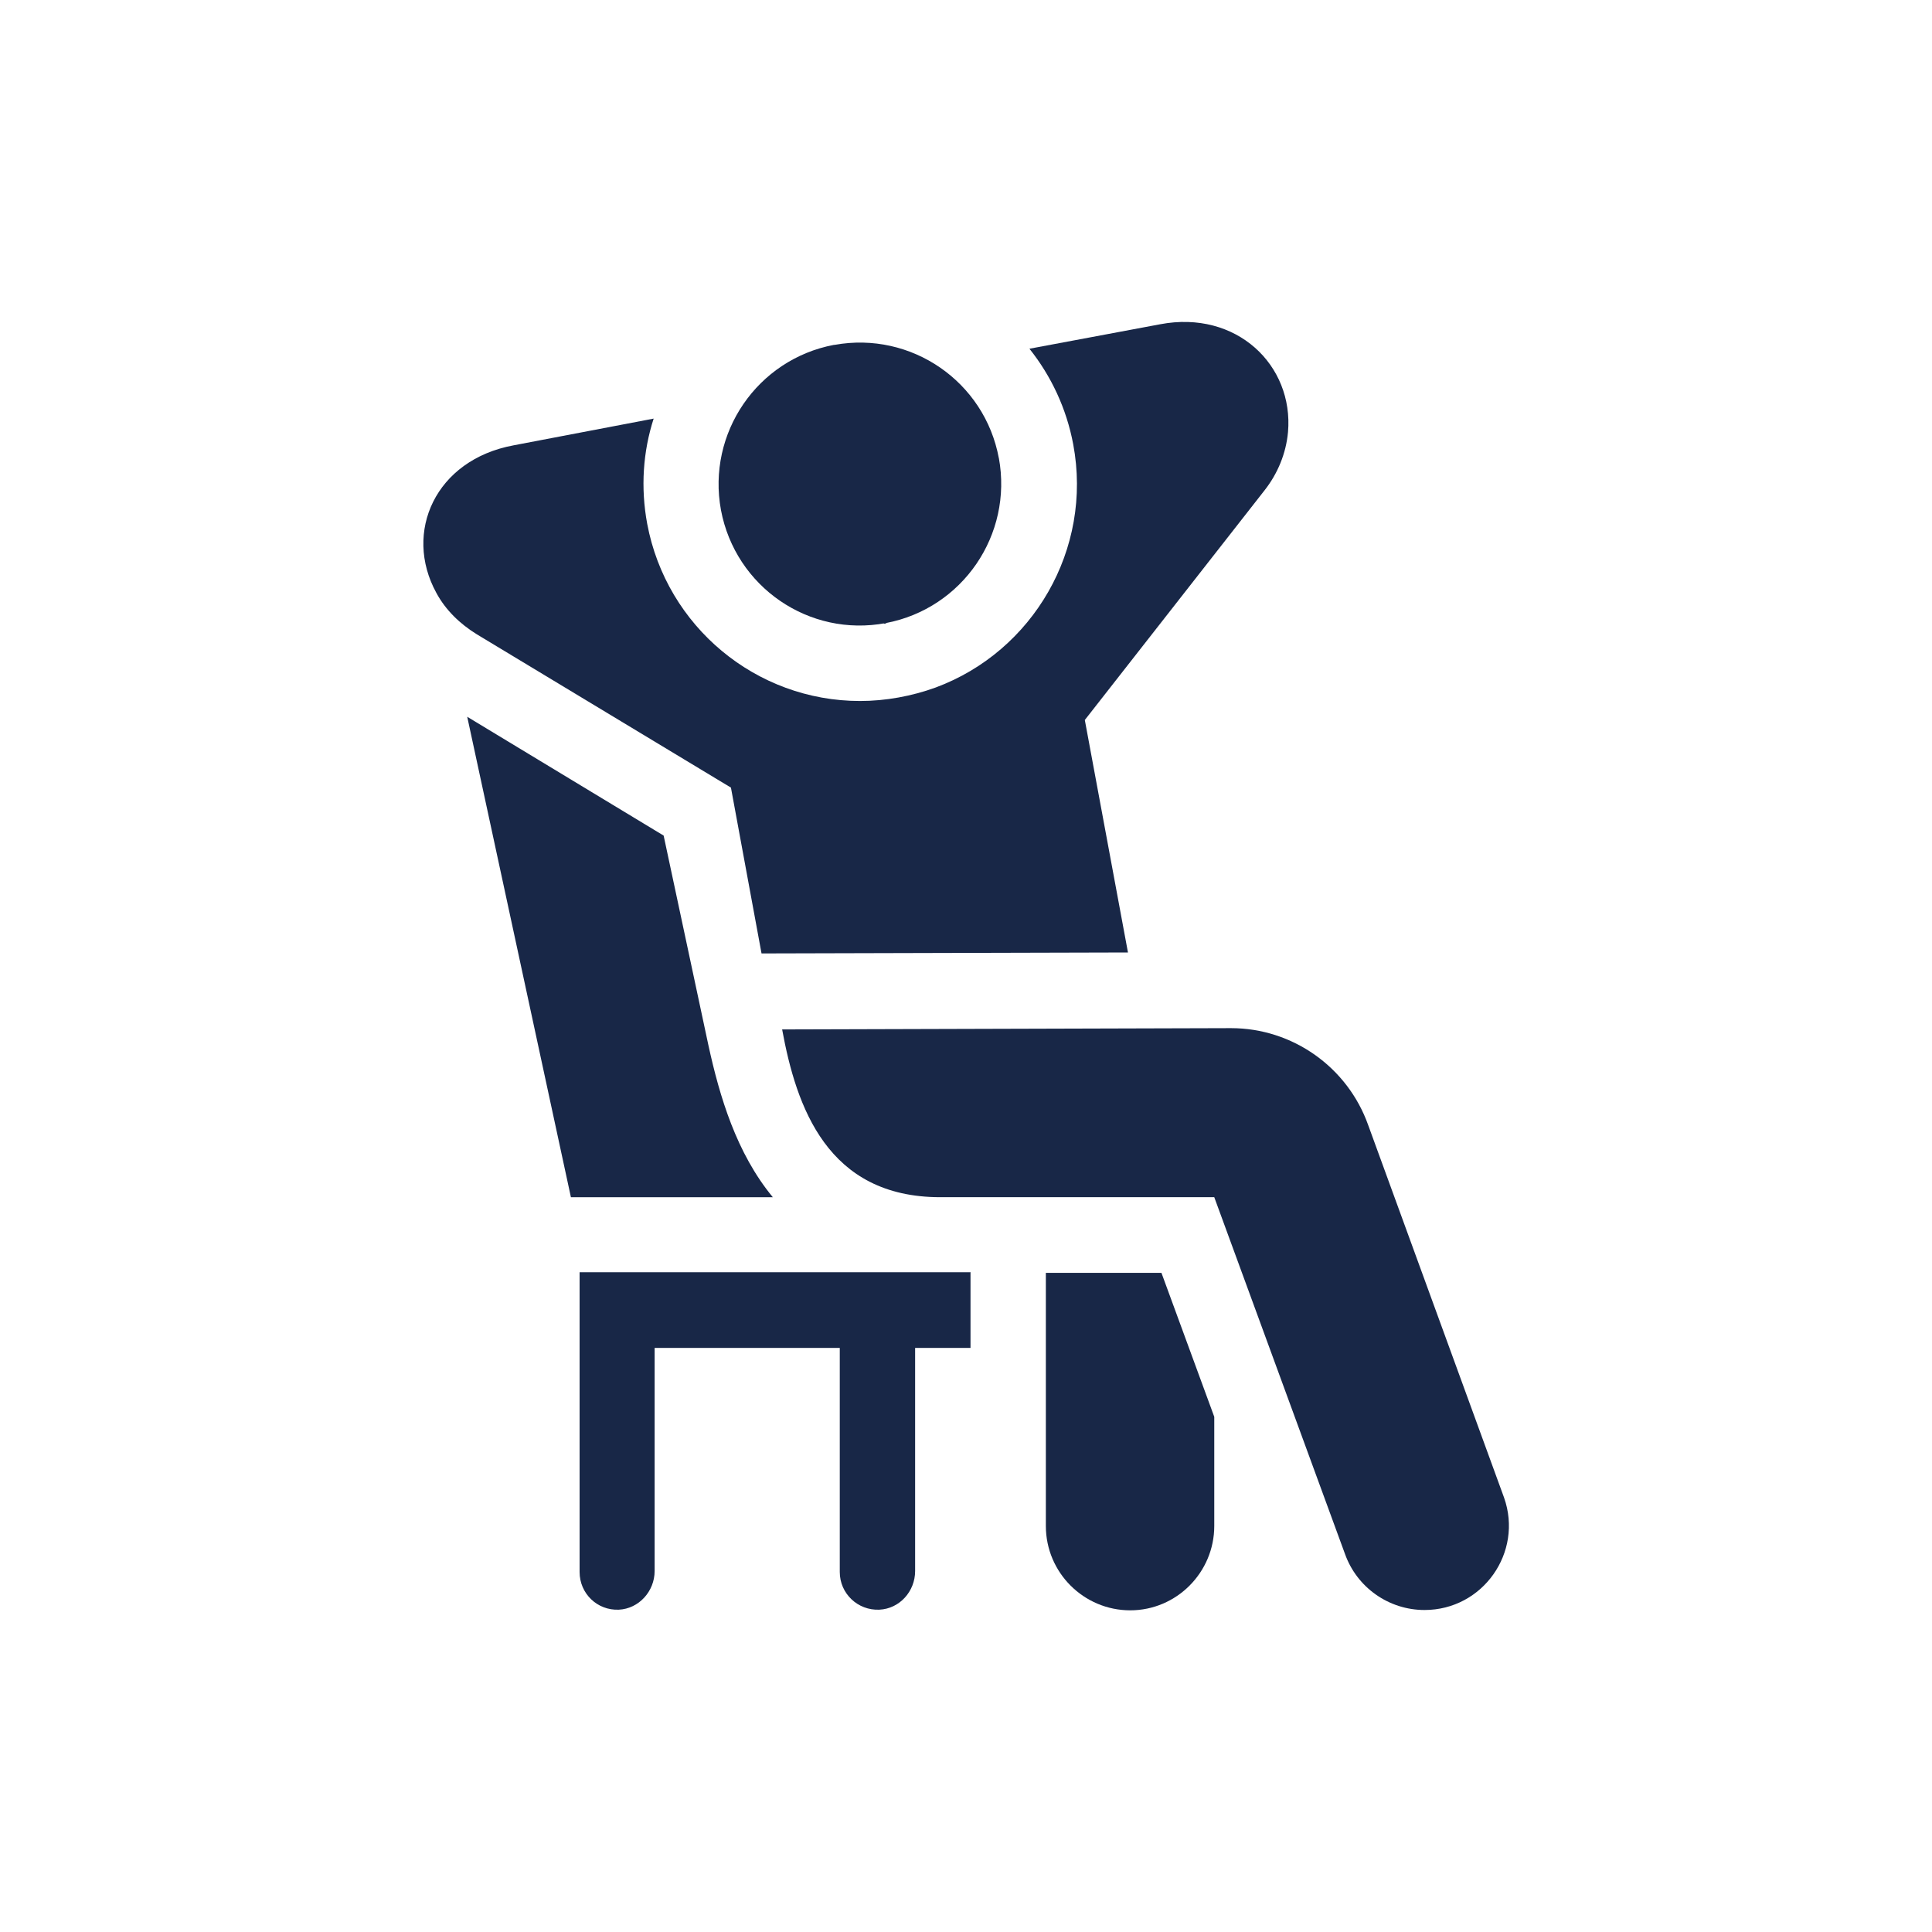 <?xml version="1.0" encoding="UTF-8"?> <svg xmlns="http://www.w3.org/2000/svg" id="Layer_1" version="1.1" viewBox="0 0 60 60"><defs><style> .st0 { fill: #182747; } </style></defs><path class="st0" d="M27.45,19.37l-.02-.12.09.11s0,0,0,0h0s-.04,0-.06.01h0Z"></path><path class="st0" d="M27.43,19.24l.09.11s0,0,0,0h0s-.04,0-.06.01l-.02-.12Z"></path><path class="st0" d="M40,13.42c-.06.66-.32,1.29-.73,1.81l-5.58,7.13,1.34,7.22-11.38.03-.95-5.15-7.89-4.76c-.52-.32-.97-.75-1.26-1.29-1.03-1.88-.03-4.13,2.4-4.58l4.35-.83c-.33,1.02-.41,2.14-.2,3.27.6,3.19,3.38,5.5,6.61,5.5.79,0,1.61-.15,2.35-.42,3.02-1.12,4.88-4.29,4.27-7.55-.21-1.12-.69-2.13-1.36-2.97l4.06-.76c2.37-.45,4.15,1.27,3.97,3.35h0Z"></path><path class="st0" d="M37.71,43.99v3.4c0,1.44-1.17,2.62-2.61,2.62-1.44,0-2.62-1.17-2.62-2.62v-7.86h3.59l1.64,4.47Z"></path><path class="st0" d="M44.24,50c-1.11,0-2.1-.7-2.47-1.74l-4.06-11.08h-8.51c-3.51,0-4.47-2.81-4.91-5.21l13.94-.04c1.91,0,3.62,1.21,4.26,3.01l4.22,11.57c.6,1.7-.66,3.49-2.47,3.49Z"></path><path class="st0" d="M31.02,14.23c-.44-2.38-2.72-3.95-5.1-3.52,0,0-.02,0-.02,0-2.38.45-3.95,2.74-3.51,5.13.45,2.39,2.74,3.96,5.12,3.51h0c2.38-.45,3.95-2.74,3.51-5.13Z"></path><path class="st0" d="M24,37.18h-6.27l-3.22-14.92,6.1,3.69,1.39,6.51c.35,1.6.87,3.35,2,4.72Z"></path><path class="st0" d="M30.14,39.52v2.34h-1.72v6.93c0,.63-.48,1.17-1.11,1.2-.67.03-1.23-.5-1.23-1.17v-6.96h-5.75v6.93c0,.63-.49,1.17-1.11,1.2-.67.03-1.22-.5-1.22-1.17v-9.31h12.15Z"></path></svg> 